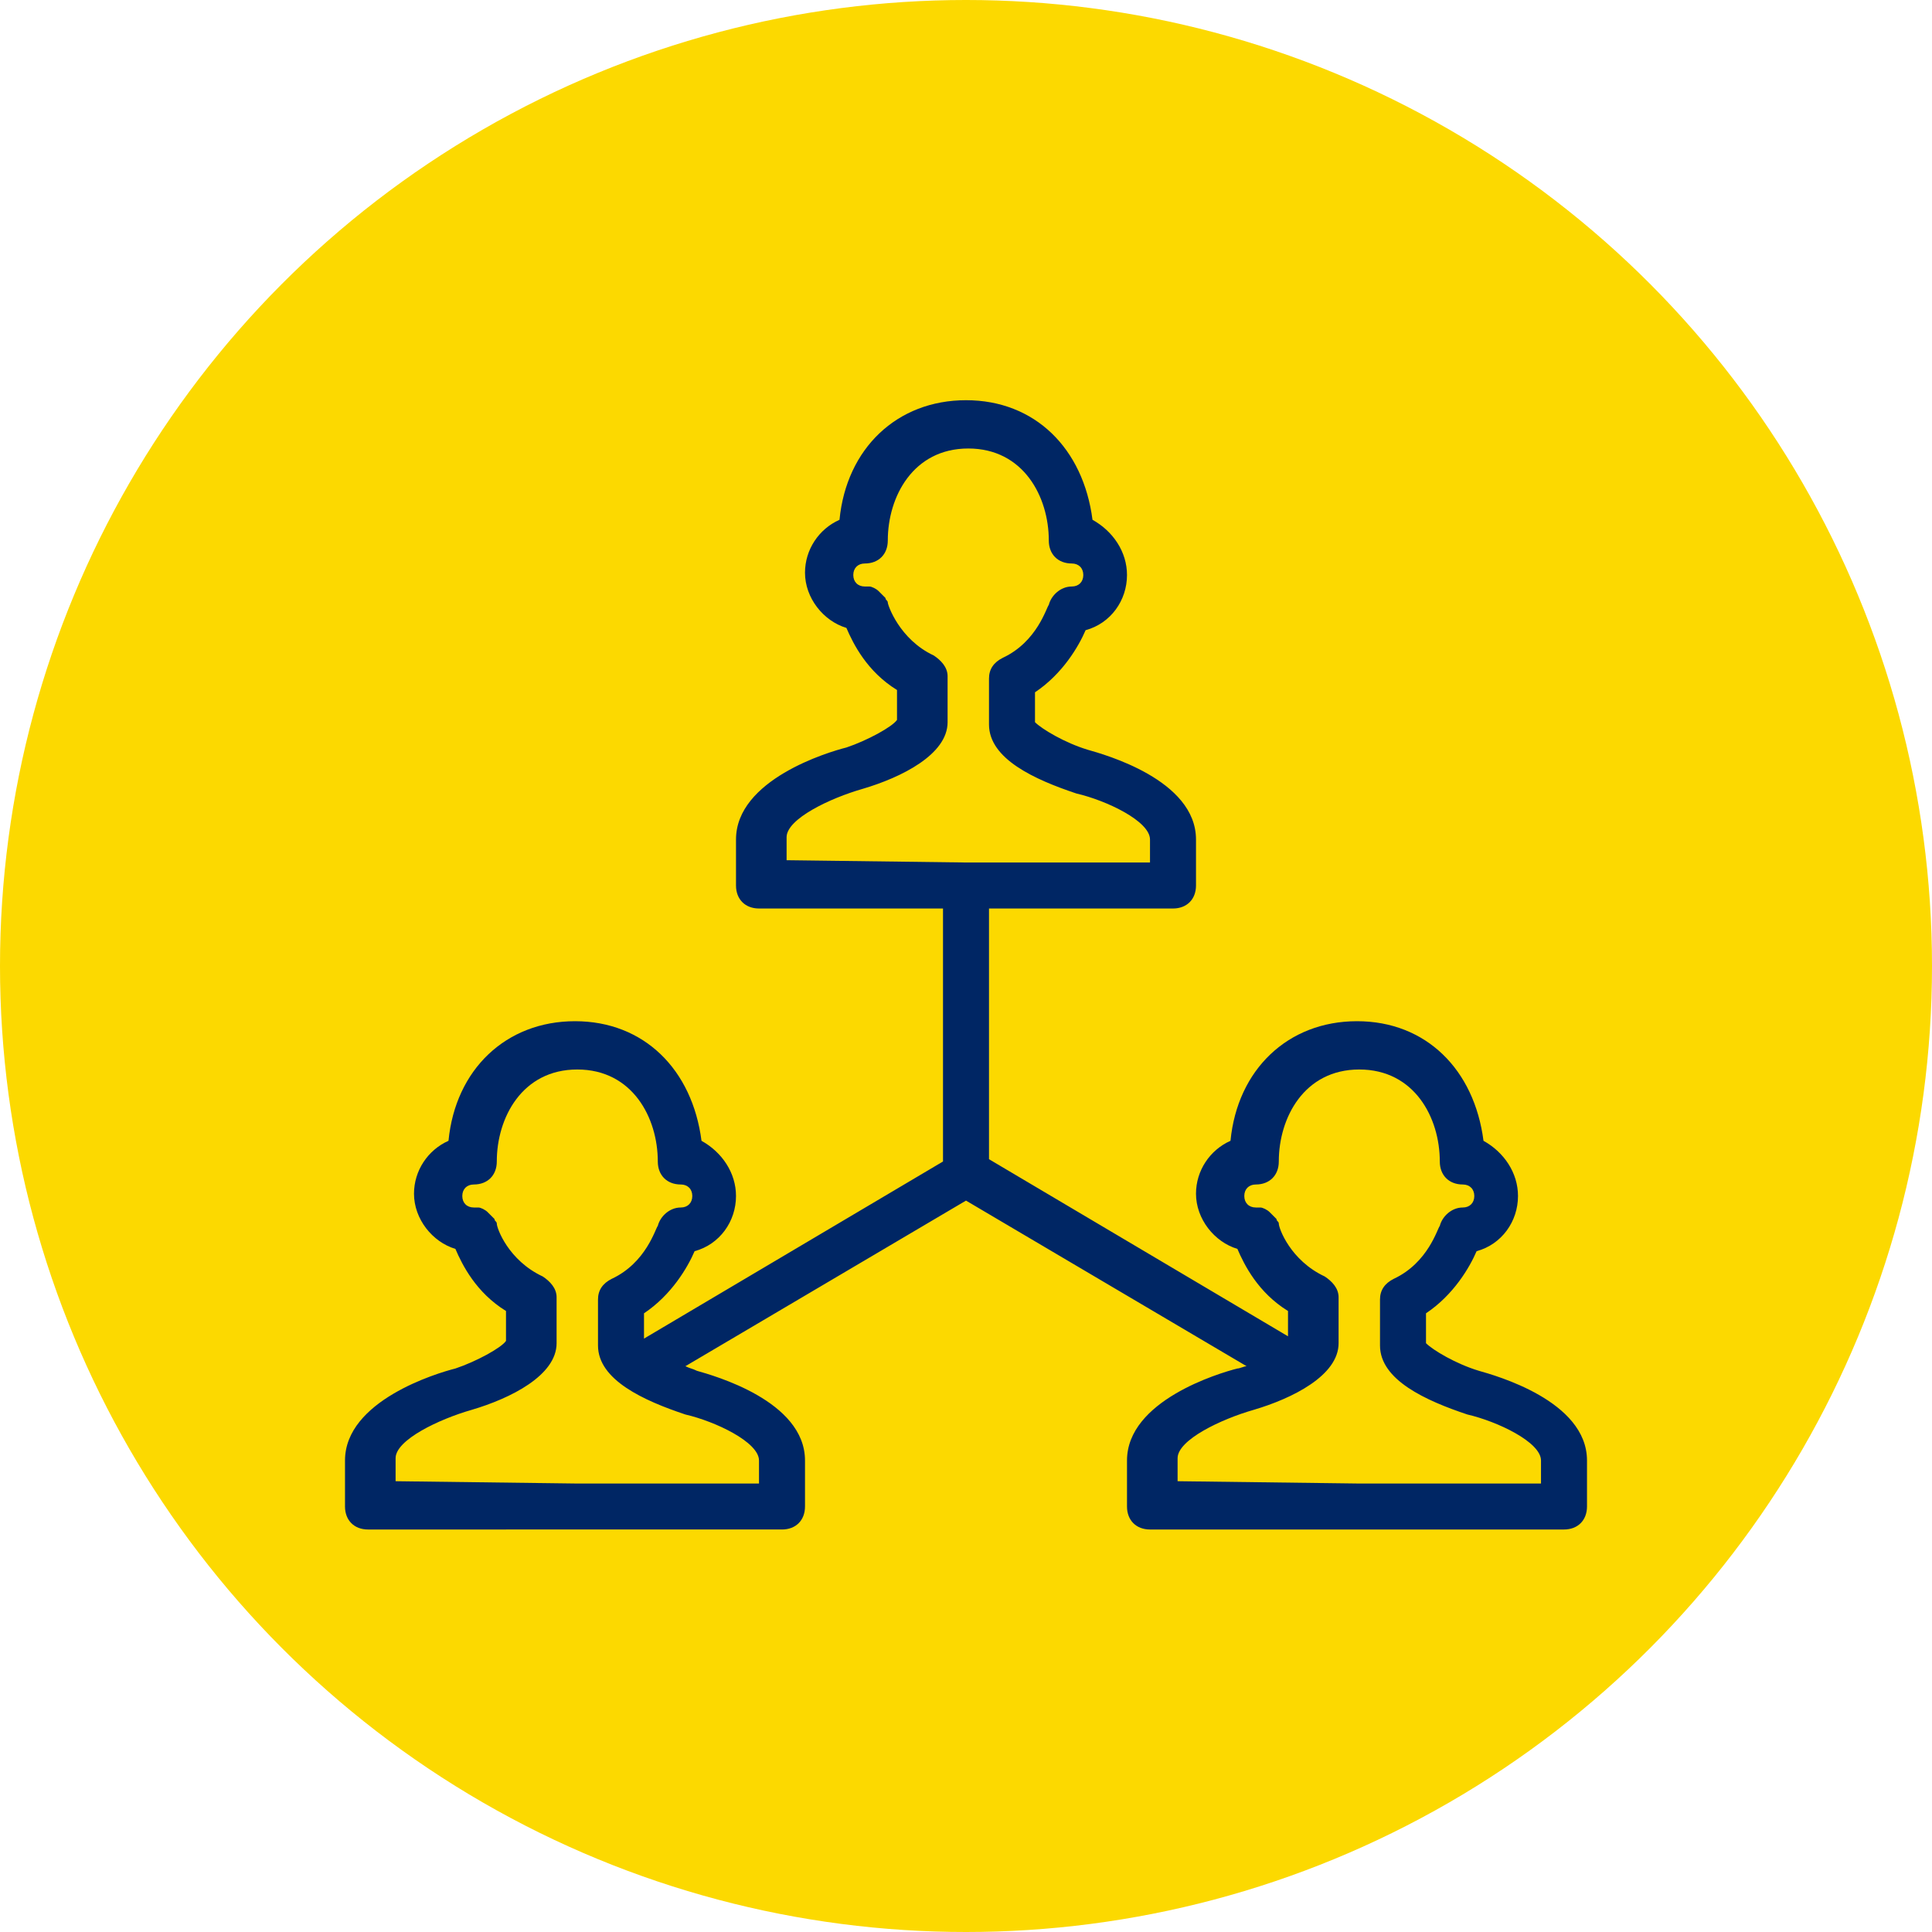 <?xml version="1.0" encoding="utf-8"?>
<!-- Generator: Adobe Illustrator 27.9.0, SVG Export Plug-In . SVG Version: 6.00 Build 0)  -->
<svg version="1.1" id="Layer_1" xmlns="http://www.w3.org/2000/svg" xmlns:xlink="http://www.w3.org/1999/xlink" x="0px" y="0px"
	 viewBox="0 0 84 84" style="enable-background:new 0 0 84 84;" xml:space="preserve">
<style type="text/css">
	.st0{fill:#FCD900;}
	.st1{display:none;}
	.st2{display:inline;fill:#002664;}
	.st3{display:inline;}
	.st4{fill:#FFD200;}
	.st5{fill:#002664;}
</style>
<g id="Maize_circle_with_blue_icon">
	<g>
		<g>
			<circle id="XMLID_6055_" class="st0" cx="42" cy="42" r="42"/>
		</g>
	</g>
	<g class="st1">
		<path class="st2" d="M42,17c-13.8,0-25,11.2-25,25s11.2,25,25,25s25-11.2,25-25S55.8,17,42,17z M42,64.5
			c-12.4,0-22.5-10.1-22.5-22.5S29.6,19.5,42,19.5S64.5,29.6,64.5,42l0,0C64.5,54.4,54.4,64.5,42,64.5z"/>
		<circle class="st2" cx="42.2" cy="52.3" r="1.9"/>
		<path class="st2" d="M42.2,29.1c-3.6,0-6.2,2.2-6.9,5.8l2.3,0.4c0.3-2.3,2-4,4.5-4c2.4,0,4.3,1.5,4.3,4.1c0,1.8-0.9,2.9-2,3.8
			l-1,0.9c-1.4,1.2-2.8,2.6-2.8,5.2v2.1H43v-1.6c0-2.5,0.7-3.3,2.6-4.9c1.8-1.5,3.2-2.7,3.2-5.7C48.9,31.2,45.9,29.1,42.2,29.1z"/>
	</g>
	<g class="st1">
		<g class="st3">
			<circle id="XMLID_00000164476447349662766150000002867006451982937016_" class="st4" cx="42" cy="42" r="42"/>
		</g>
	</g>
	<g class="st1">
		<path class="st2" d="M47,47h7.5c0.6,0,1-0.4,1-1v-2.4c0-0.6-0.4-1-1-1s-1,0.4-1,1V45H48v-6.1h3.3c0.6,0,1-0.4,1-1s-0.4-1-1-1H47
			c-0.6,0-1,0.4-1,1V46C46,46.6,46.5,47,47,47z"/>
		<path class="st2" d="M47,62h7.5c0.6,0,1-0.4,1-1v-2.4c0-0.6-0.4-1-1-1s-1,0.4-1,1V60H48v-6h3.3c0.6,0,1-0.4,1-1s-0.4-1-1-1H47
			c-0.6,0-1,0.4-1,1v8C46,61.6,46.5,62,47,62z"/>
		<path class="st2" d="M50.3,25.3c-0.4-0.4-1-0.5-1.4-0.1s-0.5,1-0.1,1.4l1.7,2.1c0.2,0.2,0.5,0.3,0.8,0.4c0.3,0,0.6-0.1,0.8-0.4
			l4.8-5.7c0.4-0.4,0.3-1.1-0.1-1.4c-0.4-0.4-1.1-0.3-1.4,0.1l-4,4.8L50.3,25.3z"/>
		<path class="st2" d="M55.3,36.7l-4,4.8l-1-1.2c-0.4-0.4-1-0.5-1.4-0.1s-0.5,1-0.1,1.4l1.7,2.1c0.2,0.2,0.5,0.4,0.8,0.4l0,0
			c0.3,0,0.6-0.1,0.8-0.4l4.8-5.7c0.4-0.4,0.3-1.1-0.1-1.4C56.3,36.2,55.6,36.3,55.3,36.7z"/>
		<path class="st2" d="M55.3,51.7l-4,4.8l-1-1.2c-0.4-0.4-1-0.5-1.4-0.1s-0.5,1-0.1,1.4l1.7,2.1c0.2,0.2,0.5,0.3,0.8,0.4
			c0.3,0,0.6-0.1,0.8-0.4l4.8-5.7c0.4-0.4,0.3-1.1-0.1-1.4C56.3,51.2,55.6,51.3,55.3,51.7z"/>
		<path class="st2" d="M47,32h7.5c0.6,0,1-0.4,1-1v-2.4c0-0.6-0.4-1-1-1s-1,0.4-1,1V30H48v-6h3.3c0.6,0,1-0.4,1-1s-0.4-1-1-1H47
			c-0.6,0-1,0.4-1,1v8C46,31.6,46.5,32,47,32z"/>
		<path class="st2" d="M61.3,16H23.8c-0.4,0-0.7,0.3-0.7,0.7L23,67.3c0,0.2,0.1,0.4,0.2,0.5s0.3,0.2,0.5,0.2h37.6
			c0.2,0,0.4-0.1,0.5-0.2s0.2-0.3,0.2-0.5V16.7C62,16.3,61.7,16,61.3,16z M60,66H25V18h35V66z"/>
		<path class="st2" d="M29,24h13c0.6,0,1-0.4,1-1s-0.4-1-1-1H29c-0.6,0-1,0.4-1,1S28.4,24,29,24z"/>
		<path class="st2" d="M29,28h13c0.6,0,1-0.4,1-1s-0.4-1-1-1H29c-0.6,0-1,0.4-1,1S28.4,28,29,28z"/>
		<path class="st2" d="M29,32h13c0.6,0,1-0.4,1-1s-0.4-1-1-1H29c-0.6,0-1,0.4-1,1S28.4,32,29,32z"/>
		<path class="st2" d="M29,39h13c0.6,0,1-0.4,1-1s-0.4-1-1-1H29c-0.6,0-1,0.4-1,1S28.4,39,29,39z"/>
		<path class="st2" d="M29,42.9h13c0.6,0,1-0.4,1-1s-0.4-1-1-1H29c-0.6,0-1,0.4-1,1S28.4,42.9,29,42.9z"/>
		<path class="st2" d="M29,47h13c0.6,0,1-0.4,1-1s-0.4-1-1-1H29c-0.6,0-1,0.4-1,1S28.4,47,29,47z"/>
		<path class="st2" d="M29,54h13c0.6,0,1-0.4,1-1s-0.4-1-1-1H29c-0.6,0-1,0.4-1,1S28.4,54,29,54z"/>
		<path class="st2" d="M29,58h13c0.6,0,1-0.4,1-1s-0.4-1-1-1H29c-0.6,0-1,0.4-1,1S28.4,58,29,58z"/>
		<path class="st2" d="M29,62h13c0.6,0,1-0.4,1-1s-0.4-1-1-1H29c-0.6,0-1,0.4-1,1S28.4,62,29,62z"/>
	</g>
	<path class="st5" d="M68,66.5H50c-0.6,0-1-0.4-1-1v-2c0-2.6,4-3.8,4.8-4c0.1,0,0.3-0.1,0.4-0.1L42,52.2l-12.2,7.2
		c0.2,0.1,0.3,0.1,0.5,0.2c0.7,0.2,4.7,1.3,4.7,3.9v2c0,0.6-0.4,1-1,1H16c-0.6,0-1-0.4-1-1v-2c0-2.6,4-3.8,4.8-4
		c0.9-0.3,2-0.9,2.2-1.2V57c-1.3-0.8-1.9-2-2.2-2.7C18.8,54,18,53,18,51.9c0-1,0.6-1.9,1.5-2.3c0.3-3.1,2.5-5.2,5.5-5.2
		s5.1,2.1,5.5,5.2C31.4,50.1,32,51,32,52c0,1.1-0.7,2.1-1.8,2.4c-0.3,0.7-1,1.9-2.2,2.7v1.1l13-7.7v-11h-8c-0.6,0-1-0.4-1-1v-2
		c0-2.6,4-3.8,4.8-4c0.9-0.3,2-0.9,2.2-1.2V30c-1.3-0.8-1.9-2-2.2-2.7C35.8,27,35,26,35,24.9c0-1,0.6-1.9,1.5-2.3
		c0.3-3.1,2.5-5.2,5.5-5.2s5.1,2.1,5.5,5.2C48.4,23.1,49,24,49,25c0,1.1-0.7,2.1-1.8,2.4c-0.3,0.7-1,1.9-2.2,2.7v1.3
		c0.3,0.3,1.3,0.9,2.3,1.2c0.7,0.2,4.7,1.3,4.7,3.9v2c0,0.6-0.4,1-1,1h-8v10.9l13,7.7V57c-1.3-0.8-1.9-2-2.2-2.7
		C52.8,54,52,53,52,51.9c0-1,0.6-1.9,1.5-2.3c0.3-3.1,2.5-5.2,5.5-5.2s5.1,2.1,5.5,5.2C65.4,50.1,66,51,66,52c0,1.1-0.7,2.1-1.8,2.4
		c-0.3,0.7-1,1.9-2.2,2.7v1.3c0.3,0.3,1.3,0.9,2.3,1.2c0.7,0.2,4.7,1.3,4.7,3.9v2C69,66.1,68.6,66.5,68,66.5z M59,64.5h8v-1
		c0-0.8-1.9-1.7-3.2-2C62,60.9,60,60,60,58.5v-2c0-0.4,0.2-0.7,0.6-0.9c1.5-0.7,1.9-2.2,2-2.3c0.1-0.4,0.5-0.8,1-0.8
		c0.3,0,0.5-0.2,0.5-0.5s-0.2-0.5-0.5-0.5c-0.6,0-1-0.4-1-1c0-1.9-1.1-4-3.5-4s-3.5,2.1-3.5,4c0,0.6-0.4,1-1,1
		c-0.3,0-0.5,0.2-0.5,0.5s0.2,0.5,0.5,0.5c0.1,0,0.2,0,0.2,0c0.1,0,0.3,0.1,0.4,0.2c0.1,0.1,0.2,0.2,0.3,0.3c0,0.1,0.1,0.1,0.1,0.2
		c0,0.2,0.5,1.6,2,2.3c0.3,0.2,0.6,0.5,0.6,0.9v2c0,1.4-2,2.4-3.7,2.9c-1.4,0.4-3.3,1.3-3.3,2.1v1L59,64.5L59,64.5z M25,64.5h8v-1
		c0-0.8-1.9-1.7-3.2-2C28,60.9,26,60,26,58.5v-2c0-0.4,0.2-0.7,0.6-0.9c1.5-0.7,1.9-2.2,2-2.3c0.1-0.4,0.5-0.8,1-0.8
		c0.3,0,0.5-0.2,0.5-0.5s-0.2-0.5-0.5-0.5c-0.6,0-1-0.4-1-1c0-1.9-1.1-4-3.5-4s-3.5,2.1-3.5,4c0,0.6-0.4,1-1,1
		c-0.3,0-0.5,0.2-0.5,0.5s0.2,0.5,0.5,0.5c0.1,0,0.2,0,0.2,0c0.1,0,0.3,0.1,0.4,0.2c0.1,0.1,0.2,0.2,0.3,0.3c0,0.1,0.1,0.1,0.1,0.2
		c0,0.2,0.5,1.6,2,2.3c0.3,0.2,0.6,0.5,0.6,0.9v2c0,1.4-2,2.4-3.7,2.9c-1.4,0.4-3.3,1.3-3.3,2.1v1L25,64.5L25,64.5z M42,37.5h8v-1
		c0-0.8-1.9-1.7-3.2-2C45,33.9,43,33,43,31.5v-2c0-0.4,0.2-0.7,0.6-0.9c1.5-0.7,1.9-2.2,2-2.3c0.1-0.4,0.5-0.8,1-0.8
		c0.3,0,0.5-0.2,0.5-0.5s-0.2-0.5-0.5-0.5c-0.6,0-1-0.4-1-1c0-1.9-1.1-4-3.5-4s-3.5,2.1-3.5,4c0,0.6-0.4,1-1,1
		c-0.3,0-0.5,0.2-0.5,0.5s0.2,0.5,0.5,0.5c0.1,0,0.2,0,0.2,0c0.1,0,0.3,0.1,0.4,0.2c0.1,0.1,0.2,0.2,0.3,0.3c0,0.1,0.1,0.1,0.1,0.2
		s0.5,1.6,2,2.3c0.3,0.2,0.6,0.5,0.6,0.9v2c0,1.4-2,2.4-3.7,2.9c-1.4,0.4-3.3,1.3-3.3,2.1v1L42,37.5L42,37.5z"/>
</g>
</svg>
